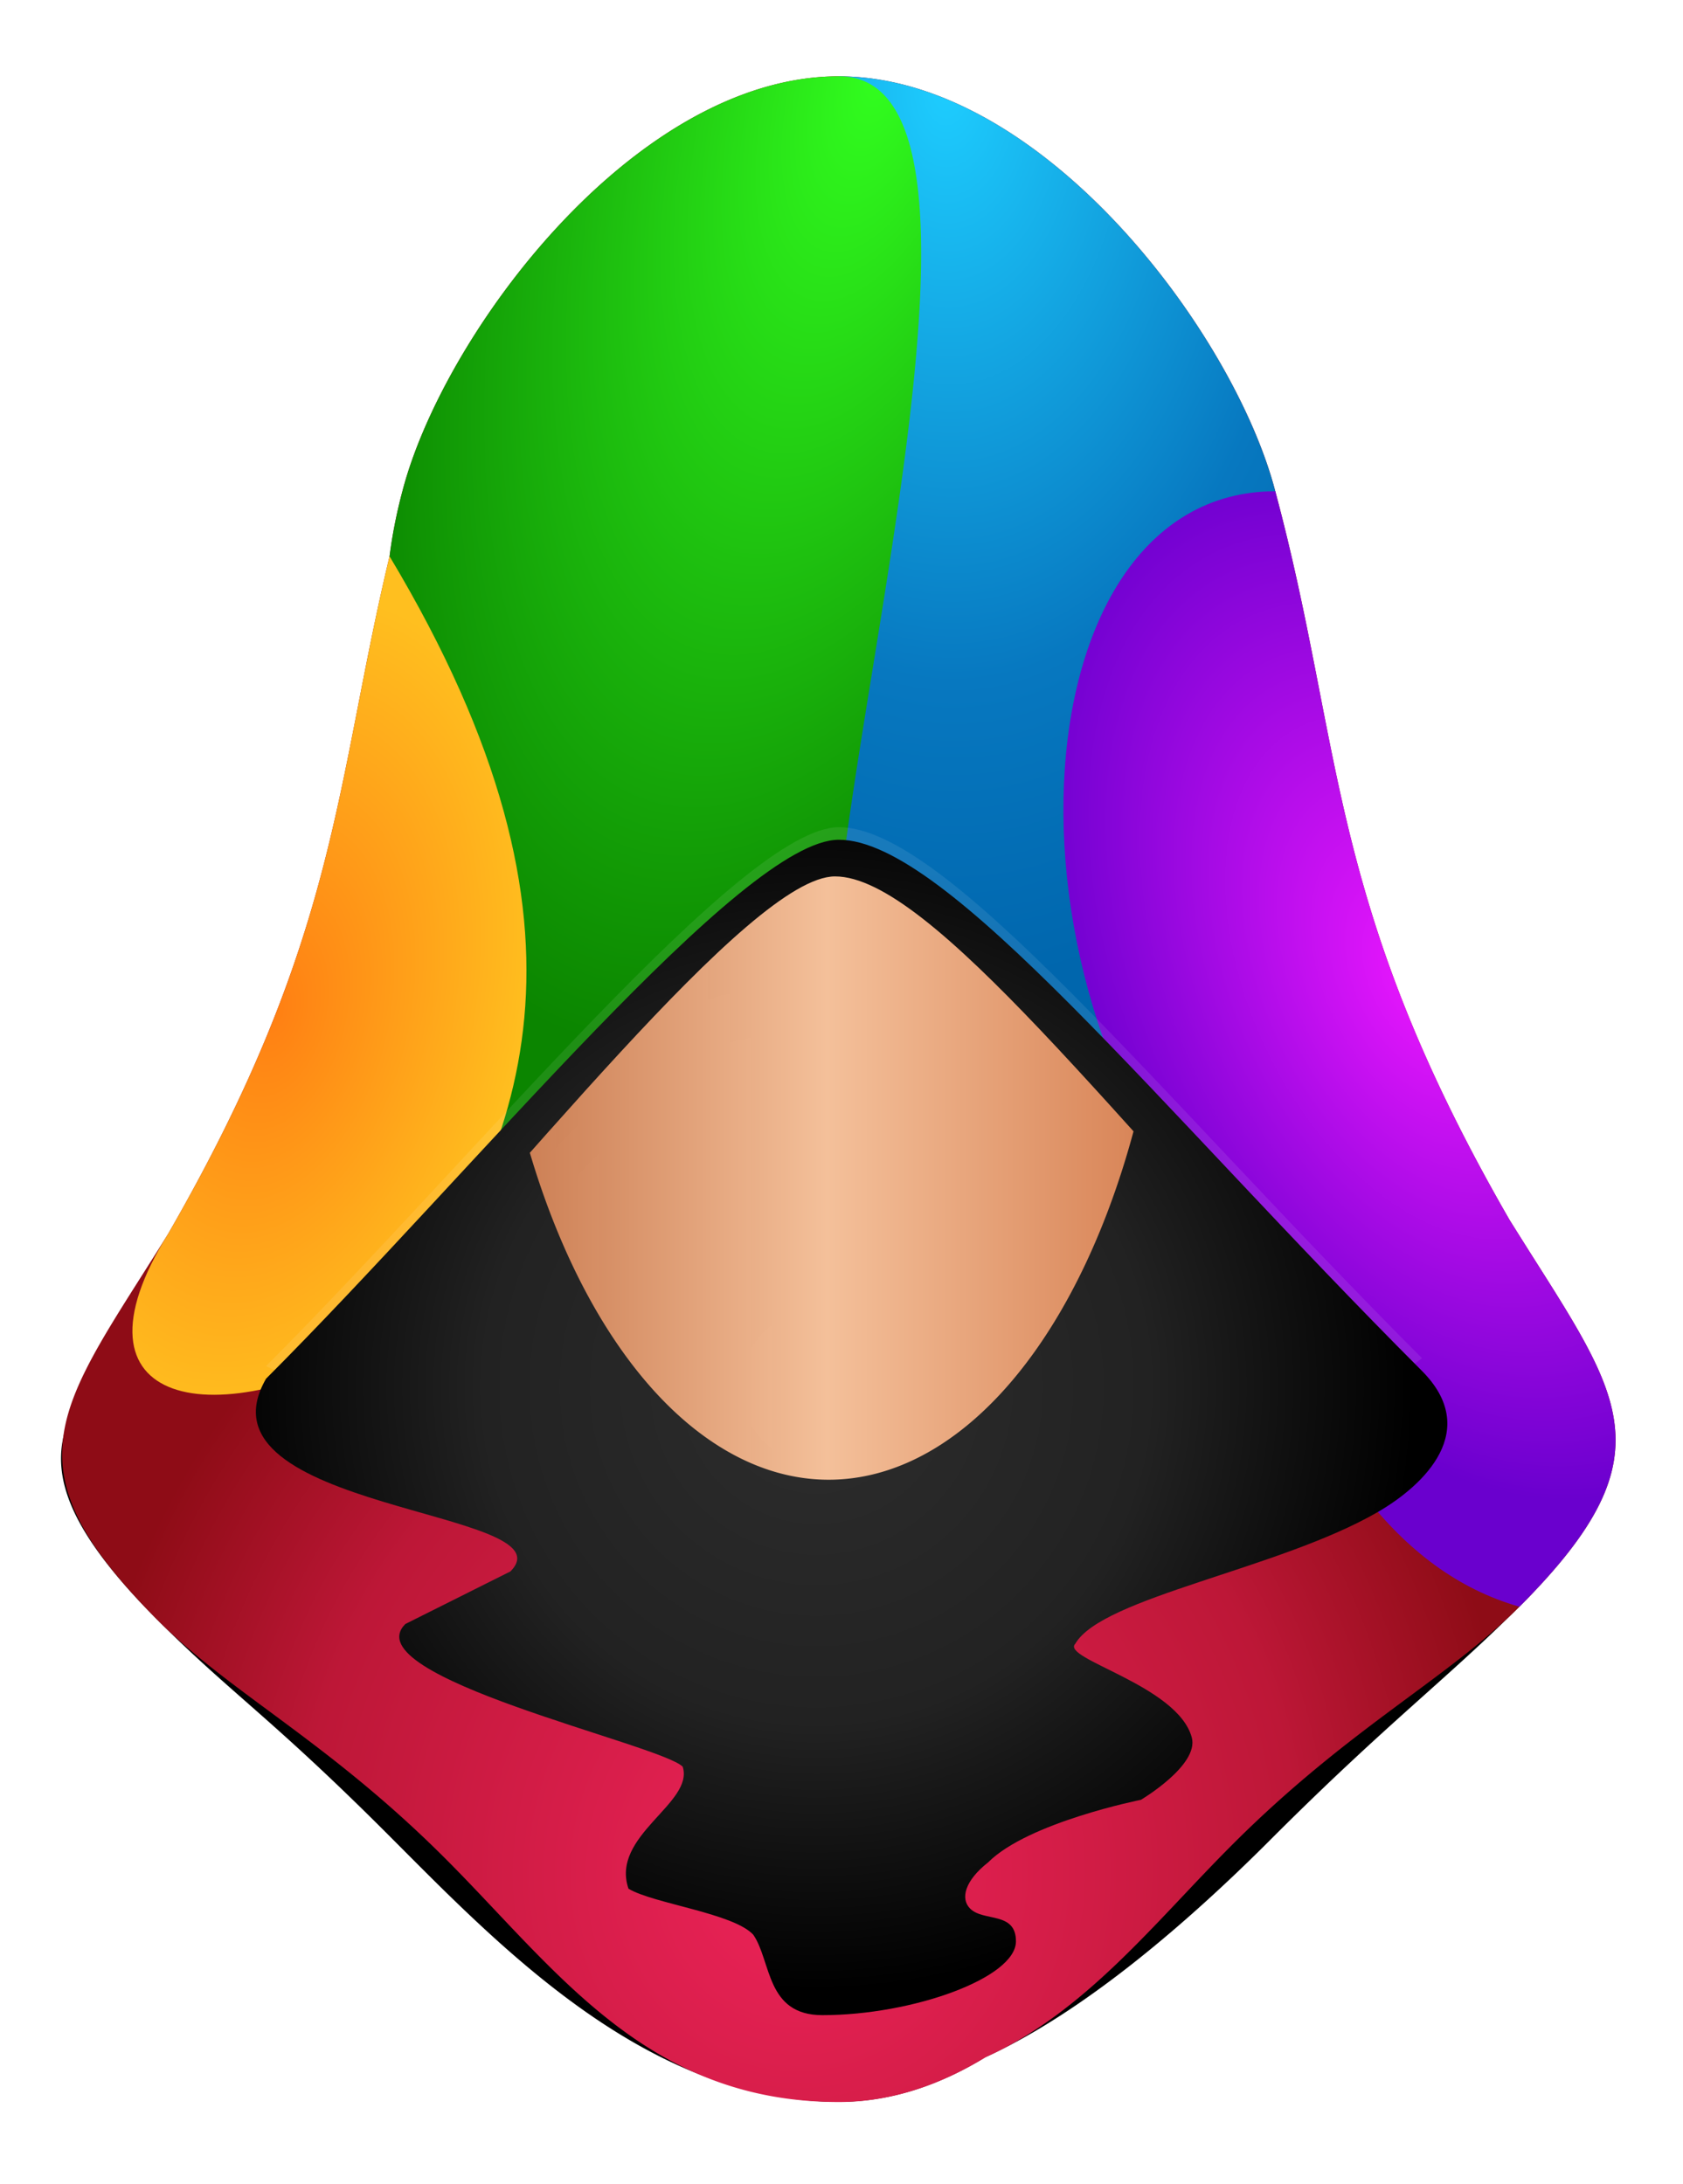 <svg xmlns="http://www.w3.org/2000/svg" xmlns:xlink="http://www.w3.org/1999/xlink" viewBox="0 0 470 610"><defs><radialGradient id="d" gradientUnits="userSpaceOnUse" cy="-161.22" cx="231.55" gradientTransform="matrix(.023 -.866 .815 .021 349.15 727.02)" r="247.37"><stop offset="0" stop-color="#ed2359"/><stop offset=".691" stop-color="#bd1737"/><stop offset="1" stop-color="#8e0c16"/></radialGradient><radialGradient id="g" gradientUnits="userSpaceOnUse" cy="40.846" cx="875.79" gradientTransform="matrix(-.977 .479 -.778 -1.591 1284.5 -81.488)" r="87.925"><stop offset="0" stop-color="#eb17ff"/><stop offset="1" stop-color="#6a00ce"/></radialGradient><radialGradient id="h" gradientUnits="userSpaceOnUse" cy="36.21" cx="530" gradientTransform="matrix(1.09 .252 -.419 1.819 -486.08 82.754)" r="62.75"><stop offset="0" stop-color="#ff7f13"/><stop offset="1" stop-color="#ffbf1f"/></radialGradient><radialGradient id="f" gradientUnits="userSpaceOnUse" cy="-156.71" cx="706.08" gradientTransform="matrix(-1.025 3.208 -1.401 -.449 750.77 -2317.8)" r="84.651"><stop offset="0" stop-color="#32ff1f"/><stop offset="1" stop-color="#0b8500"/></radialGradient><radialGradient id="e" gradientUnits="userSpaceOnUse" cy="-159.6" cx="744" gradientTransform="matrix(.065 3.098 -1.893 .04 -86.378 -2274.3)" r="81.07"><stop offset="0" stop-color="#1ecdff"/><stop offset=".662" stop-color="#0778c0"/><stop offset="1" stop-color="#0066ad"/></radialGradient><radialGradient id="j" xlink:href="#a" gradientUnits="userSpaceOnUse" cy="3150.1" cx="1196.6" gradientTransform="matrix(-.001 .889 -.88 -.001 3001.3 -673.24)" r="189.73"/><radialGradient id="b" xlink:href="#a" gradientUnits="userSpaceOnUse" cy="3150.1" cx="1196.6" gradientTransform="matrix(-0 .615 -.538 -0 2396 -528.87)" r="189.73"/><linearGradient id="l" y2="157.23" gradientUnits="userSpaceOnUse" x2="761.18" y1="157.23" x1="643.58"><stop offset="0" stop-color="#d68457" stop-opacity=".945"/><stop offset=".5" stop-color="#f4c09a"/><stop offset="1" stop-color="#d98659"/></linearGradient><linearGradient id="a"><stop offset="0" stop-color="#2d2d2d"/><stop offset=".556" stop-color="#222"/><stop offset="1"/></linearGradient><filter id="i" color-interpolation-filters="sRGB"><feGaussianBlur stdDeviation="1.432"/></filter><filter id="c"><feGaussianBlur stdDeviation="8.123"/></filter><clipPath id="k" clipPathUnits="userSpaceOnUse"><path d="M703.92 98.707c18.447 0 54.479 51.516 99.557 102.55 10.081 11.413.568 21.982-7.581 27.308-16.845 11.01-47.02 16.424-51.596 25.396-2.57 2.91 17.497 7.993 19.893 18.114 1.268 5.357-8.69 12.025-8.69 12.025s-19.248 4.334-26.082 12.071c-3.973 3.534-4.784 7.007-3.081 8.934 2.288 2.59 7.825.5 7.825 6.319 0 7.068-17.637 14.259-33.055 14.259-9.653 0-8.676-10.388-11.798-15.528-3.406-4.176-17.055-5.997-21.312-8.889-3.122-10.28 11.244-16.492 9.257-23.56-3.855-4.363-56.361-17.37-47.367-27.553l17.947-10.158c10.56-11.97-54.8-11.59-41.73-37.22 35.84-40.57 81.35-104.07 97.81-104.07z" fill="url(#b)"/></clipPath></defs><path d="M237.16 68.735c-60.436 0-28.057 14.12-40.144 60.672a147.776 147.776 0 00-3.806 19.261c-16.17 67.589-46.036 193.47-150.4 213.4-41.846 34.449-56.587 52.434-10.006 99.079 21.546 21.575 33.37 28.646 68.134 63.456 32.953 32.998 76.577 79.082 133.4 79.082 15.857 0 30.444-5.307 43.409-13.238 29.702-13.48 61.12-41.076 84.33-64.318 34.764-34.81 52.245-47.566 73.79-69.142 46.59-46.64 21.95-73.08-7.17-99.05-117.95-92.77-118.2-112.58-138.65-188.92-12.09-46.56 7.56-100.28-52.88-100.28z" transform="translate(13.261 17.843) scale(.943)" filter="url(#c)"/><path d="M234.26 21.315c-56.995 0-110.48 71.999-121.88 115.9a139.367 139.367 0 00-3.59 18.164c-15.256 63.74-14.08 106.44-61.824 189.25-30.128 48.49-46.697 64.12-2.768 108.11 20.32 20.347 47.476 33.684 80.26 66.512 31.076 31.119 56.212 67.911 109.8 67.911 14.954 0 28.71-5.005 40.937-12.485 28.011-12.713 46.971-37.404 68.86-59.323 32.784-32.828 59.94-46.192 80.26-66.539 43.93-43.989 27.36-59.589-2.768-108.08-51.22-88.84-46.12-131.52-65.41-203.52-11.4-43.905-64.89-115.9-121.88-115.9z" fill="url(#d)"/><path d="M234.26 21.315l-18.23 265.74c52.609 65.615 158.23 78.775 140.1-149.84-11.39-43.905-64.88-115.9-121.87-115.9z" fill="url(#e)"/><path d="M234.26 21.315c-56.995 0-110.48 71.999-121.88 115.9a139.367 139.367 0 00-3.59 18.164c19.241 202.94 57.03 242.27 125.47 131.1-11.399-43.902 56.995-265.17 0-265.17z" fill="url(#f)"/><path d="M348.67 356.02c19.014 49.701 41.137 82.868 75.647 92.796 43.93-43.989 27.361-59.589-2.768-108.08-51.214-88.825-46.117-131.51-65.408-203.51-73.262 0-81.612 144.56-7.472 218.8z" fill="url(#g)"/><path d="M108.78 155.38c-15.246 63.74-14.07 106.44-61.814 189.25-30.128 48.492 12.928 57.095 62.119 29.085 36.828-52.682 62.832-112.97-.301-218.33z" fill="url(#h)"/><path d="M158.26 45.182c34.405 0 101.61 84.871 185.68 168.94-72.119 56.271-245.14 61.086-368.11 2.52 66.85-66.85 151.72-171.46 182.43-171.46z" transform="matrix(.877 0 0 .878 95.481 191.39)" opacity=".286" filter="url(#i)" fill="#fff"/><path d="M234.26 234.57c30.168 0 89.094 74.52 162.81 148.34 16.487 16.509.929 31.798-12.398 39.503-27.548 15.926-76.896 23.758-84.379 36.736-4.203 4.208 28.614 11.562 32.532 26.202 2.073 7.749-14.211 17.395-14.211 17.395s-31.477 6.269-42.654 17.461c-6.497 5.112-7.824 10.136-5.039 12.924 3.742 3.747 12.796.724 12.796 9.14 0 10.224-28.843 20.626-54.058 20.626-15.786 0-14.188-15.027-19.293-22.462-5.57-6.041-27.891-8.675-34.852-12.858-5.105-14.871 18.387-23.857 15.139-34.08-6.304-6.312-92.171-25.128-77.462-39.857l29.35-14.69c17.27-17.3-89.619-16.76-68.247-53.83 58.617-58.69 133.04-150.55 159.97-150.55z" fill="url(#j)"/><path d="M768.57 92.264a65.892 131.28 0 11-131.78 0 65.892 131.28 0 11131.78 0z" clip-path="url(#k)" transform="matrix(1.444 0 0 1.339 -783.26 112.64)" fill="url(#l)"/></svg>